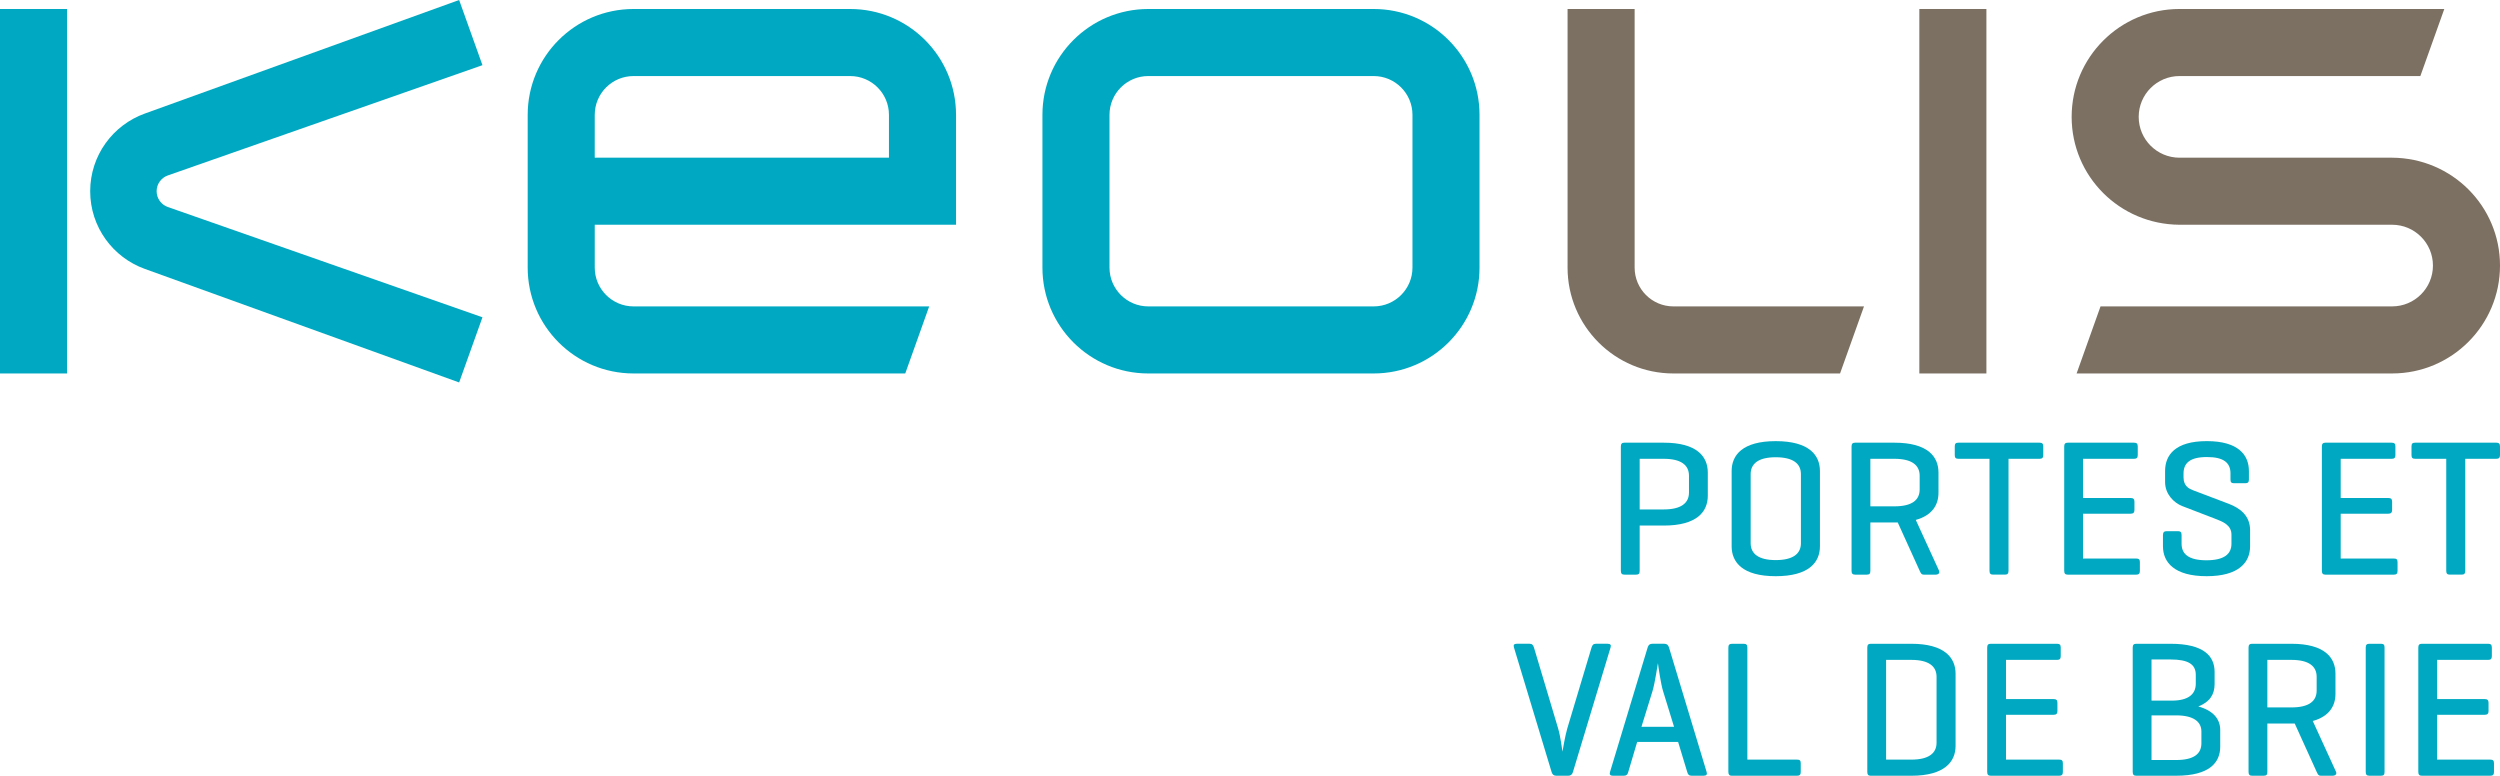<?xml version="1.0" encoding="UTF-8"?><svg id="uuid-b56e1d4a-db5c-4616-8aea-364f7d0e2ca2" xmlns="http://www.w3.org/2000/svg" viewBox="0 0 283.465 87.956"><defs><style>.uuid-2d9180b3-19e1-406f-a3d6-0971bca62b3d,.uuid-f293ea2b-87af-405f-8c36-d463bef1d3f8{fill-rule:evenodd;}.uuid-2d9180b3-19e1-406f-a3d6-0971bca62b3d,.uuid-afd76fdb-3622-482b-bd5d-ae6ffd9276ec{fill:#7b7062;}.uuid-fc91676e-d45a-49c1-ac1a-0d4ccaf441c3,.uuid-f293ea2b-87af-405f-8c36-d463bef1d3f8{fill:#00a9c1;}</style></defs><g id="uuid-267fd805-9e97-4099-8a07-61587138a8ec"><g id="uuid-129c7ce6-680c-4f64-84b5-bbab6b58cc9a"><path class="uuid-fc91676e-d45a-49c1-ac1a-0d4ccaf441c3" d="m185.917,59.59v5.126c0,.309-.088.44-.396.44h-1.342c-.286,0-.396-.132-.396-.44v-14.082c0-.308.11-.439.396-.439h4.467c3.785,0,4.995,1.584,4.995,3.389v2.618c0,1.804-1.21,3.389-4.995,3.389h-2.729Zm0-7.569v5.742h2.729c1.98,0,2.86-.726,2.86-1.914v-1.914c0-1.188-.88-1.914-2.86-1.914h-2.729Z"/><path class="uuid-fc91676e-d45a-49c1-ac1a-0d4ccaf441c3" d="m196.344,53.406c0-1.804,1.232-3.388,4.995-3.388,3.784,0,5.017,1.584,5.017,3.388v8.537c0,1.805-1.232,3.389-5.017,3.389-3.763,0-4.995-1.584-4.995-3.389v-8.537Zm7.855.353c0-1.188-.88-1.914-2.86-1.914-1.958,0-2.838.726-2.838,1.914v7.833c0,1.188.88,1.914,2.838,1.914,1.98,0,2.86-.726,2.86-1.914v-7.833Z"/><path class="uuid-fc91676e-d45a-49c1-ac1a-0d4ccaf441c3" d="m212.074,59.237v5.479c0,.309-.088.44-.396.44h-1.342c-.286,0-.396-.132-.396-.44v-14.082c0-.308.11-.439.396-.439h4.467c3.785,0,4.995,1.584,4.995,3.389v2.288c0,1.342-.682,2.552-2.574,3.08l2.64,5.765c.11.265-.088.44-.396.44h-1.32c-.308,0-.352-.176-.484-.44l-2.486-5.479h-3.103Zm0-7.217v5.391h2.729c1.98,0,2.86-.704,2.86-1.914v-1.562c0-1.188-.88-1.914-2.86-1.914h-2.729Z"/><path class="uuid-fc91676e-d45a-49c1-ac1a-0d4ccaf441c3" d="m231.259,50.194c.286,0,.418.109.418.418v.99c0,.308-.132.418-.418.418h-3.521v12.695c0,.309-.11.44-.396.44h-1.364c-.286,0-.396-.132-.396-.44v-12.695h-3.521c-.308,0-.418-.11-.418-.418v-.99c0-.309.11-.418.418-.418h9.197Z"/><path class="uuid-fc91676e-d45a-49c1-ac1a-0d4ccaf441c3" d="m234.448,65.156c-.286,0-.396-.132-.396-.44v-14.082c0-.308.11-.439.396-.439h7.525c.286,0,.418.109.418.418v.99c0,.308-.132.418-.418.418h-5.787v4.444h5.391c.308,0,.44.11.44.418v.946c0,.286-.132.418-.44.418h-5.391v5.083h6.029c.286,0,.418.088.418.396v1.013c0,.308-.132.418-.418.418h-7.767Z"/><path class="uuid-fc91676e-d45a-49c1-ac1a-0d4ccaf441c3" d="m252.908,53.692c0-1.188-.726-1.87-2.663-1.87-1.936,0-2.663.683-2.663,1.87v.44c0,1.012.66,1.298,1.123,1.474l4.004,1.519c1.32.506,2.42,1.364,2.42,2.992v1.826c0,1.805-1.254,3.389-4.929,3.389s-4.951-1.584-4.951-3.389v-1.275c0-.309.132-.44.418-.44h1.298c.286,0,.396.132.396.44v.99c0,1.188.836,1.87,2.816,1.87s2.838-.683,2.838-1.87v-1.034c0-1.101-.99-1.475-1.848-1.805l-3.719-1.431c-.968-.374-1.958-1.363-1.958-2.728v-1.255c0-1.804,1.144-3.388,4.73-3.388s4.775,1.584,4.775,3.388v.969c0,.286-.11.418-.396.418h-1.298c-.308,0-.396-.132-.396-.418v-.683Z"/><path class="uuid-fc91676e-d45a-49c1-ac1a-0d4ccaf441c3" d="m263.664,65.156c-.286,0-.396-.132-.396-.44v-14.082c0-.308.11-.439.396-.439h7.525c.286,0,.418.109.418.418v.99c0,.308-.132.418-.418.418h-5.787v4.444h5.391c.308,0,.44.11.44.418v.946c0,.286-.132.418-.44.418h-5.391v5.083h6.029c.286,0,.418.088.418.396v1.013c0,.308-.132.418-.418.418h-7.767Z"/><path class="uuid-fc91676e-d45a-49c1-ac1a-0d4ccaf441c3" d="m283.047,50.194c.287,0,.418.109.418.418v.99c0,.308-.132.418-.418.418h-3.521v12.695c0,.309-.11.44-.396.44h-1.364c-.286,0-.396-.132-.396-.44v-12.695h-3.521c-.308,0-.418-.11-.418-.418v-.99c0-.309.11-.418.418-.418h9.197Z"/><path class="uuid-fc91676e-d45a-49c1-ac1a-0d4ccaf441c3" d="m176.458,87.956c-.286,0-.44-.132-.528-.418l-4.269-14.126c-.088-.286.022-.418.308-.418h1.474c.286,0,.396.153.484.418l2.728,9.131c.286.925.506,2.685.506,2.685,0,0,.308-1.848.55-2.641l2.75-9.175c.088-.265.198-.418.484-.418h1.342c.308,0,.418.132.33.418l-4.269,14.126c-.088.286-.242.418-.528.418h-1.364Z"/><path class="uuid-fc91676e-d45a-49c1-ac1a-0d4ccaf441c3" d="m188.713,72.994c.286,0,.44.132.528.418l4.269,14.126c.088.264-.022.418-.33.418h-1.386c-.286,0-.418-.154-.484-.418l-1.034-3.41h-4.643l-1.012,3.41c-.066.264-.198.418-.484.418h-1.276c-.286,0-.396-.154-.308-.418l4.269-14.126c.088-.286.242-.418.528-.418h1.364Zm-.132,5.412c-.264-.813-.572-2.97-.594-3.212-.044.198-.33,2.223-.616,3.168l-1.254,4.049h3.697l-1.232-4.005Z"/><path class="uuid-fc91676e-d45a-49c1-ac1a-0d4ccaf441c3" d="m198.128,86.13h5.633c.286,0,.418.088.418.396v1.013c0,.308-.132.418-.418.418h-7.437c-.242,0-.352-.154-.352-.44v-14.082c0-.308.11-.439.418-.439h1.342c.286,0,.396.132.396.439v12.696Z"/><path class="uuid-fc91676e-d45a-49c1-ac1a-0d4ccaf441c3" d="m212.076,87.956c-.264,0-.352-.154-.352-.44v-14.082c0-.308.11-.439.396-.439h4.599c3.763,0,5.017,1.584,5.017,3.389v8.185c0,1.805-1.254,3.389-5.017,3.389h-4.643Zm1.782-13.136v11.31h2.86c1.98,0,2.86-.727,2.86-1.914v-7.481c0-1.188-.88-1.914-2.86-1.914h-2.86Z"/><path class="uuid-fc91676e-d45a-49c1-ac1a-0d4ccaf441c3" d="m225.715,87.956c-.286,0-.396-.132-.396-.44v-14.082c0-.308.11-.439.396-.439h7.525c.286,0,.418.109.418.418v.99c0,.308-.132.418-.418.418h-5.787v4.444h5.391c.308,0,.44.11.44.418v.946c0,.286-.132.418-.44.418h-5.391v5.083h6.029c.286,0,.418.088.418.396v1.013c0,.308-.132.418-.418.418h-7.767Z"/><path class="uuid-fc91676e-d45a-49c1-ac1a-0d4ccaf441c3" d="m242.215,87.956c-.286,0-.396-.132-.396-.44v-14.082c0-.308.11-.439.396-.439h3.895c3.785,0,4.995,1.408,4.995,3.19v1.386c0,1.145-.528,2.024-1.848,2.53,1.672.463,2.486,1.408,2.486,2.685v1.87c0,1.805-1.21,3.301-4.995,3.301h-4.533Zm1.738-13.18v4.664h2.311c1.826,0,2.706-.704,2.706-1.914v-1.012c0-1.21-.88-1.738-2.86-1.738h-2.156Zm0,6.337v5.061h2.794c1.98,0,2.86-.683,2.86-1.893v-1.342c0-1.101-.88-1.826-2.86-1.826h-2.794Z"/><path class="uuid-fc91676e-d45a-49c1-ac1a-0d4ccaf441c3" d="m257.087,82.037v5.479c0,.309-.088.44-.396.44h-1.342c-.286,0-.396-.132-.396-.44v-14.082c0-.308.11-.439.396-.439h4.467c3.785,0,4.995,1.584,4.995,3.389v2.288c0,1.342-.682,2.552-2.574,3.08l2.64,5.765c.11.265-.088.44-.396.44h-1.32c-.308,0-.352-.176-.484-.44l-2.486-5.479h-3.103Zm0-7.217v5.391h2.729c1.98,0,2.86-.704,2.86-1.914v-1.562c0-1.188-.88-1.914-2.86-1.914h-2.729Z"/><path class="uuid-fc91676e-d45a-49c1-ac1a-0d4ccaf441c3" d="m270.375,87.516c0,.309-.088.44-.396.44h-1.342c-.286,0-.396-.132-.396-.44v-14.082c0-.308.11-.439.396-.439h1.342c.308,0,.396.132.396.439v14.082Z"/><path class="uuid-fc91676e-d45a-49c1-ac1a-0d4ccaf441c3" d="m274.598,87.956c-.286,0-.396-.132-.396-.44v-14.082c0-.308.11-.439.396-.439h7.525c.286,0,.418.109.418.418v.99c0,.308-.132.418-.418.418h-5.787v4.444h5.391c.308,0,.44.11.44.418v.946c0,.286-.132.418-.44.418h-5.391v5.083h6.029c.286,0,.418.088.418.396v1.013c0,.308-.132.418-.418.418h-7.767Z"/></g></g><g id="uuid-73e8c68e-a736-4028-a8a4-25931e66aa0f"><g id="uuid-b44ca83c-dbf4-4056-913a-8fc7ef1981fa"><g><g><path class="uuid-2d9180b3-19e1-406f-a3d6-0971bca62b3d" d="m271.234,17.881h-24.107c-2.557,0-4.629-2.072-4.629-4.629s2.072-4.629,4.629-4.629h27.307l2.715-7.604h-30.021c-6.756,0-12.232,5.477-12.232,12.232,0,6.733,5.441,12.193,12.23,12.232h24.107c2.557,0,4.629,2.072,4.629,4.629,0,2.556-2.072,4.629-4.629,4.629h-33.062l-2.713,7.604h35.775c6.756,0,12.232-5.477,12.232-12.232,0-6.734-5.441-12.194-12.231-12.232Z"/><path class="uuid-2d9180b3-19e1-406f-a3d6-0971bca62b3d" d="m185.344,30.342V1.02h-7.604v29.322c0,6.629,5.373,12.004,12.003,12.004h18.893l2.714-7.604h-21.607c-2.431,0-4.399-1.971-4.399-4.4Z"/><rect class="uuid-afd76fdb-3622-482b-bd5d-ae6ffd9276ec" x="217.627" y="1.02" width="7.604" height="41.326"/></g><g><path class="uuid-f293ea2b-87af-405f-8c36-d463bef1d3f8" d="m155.754,1.02h-25.553c-6.629,0-12.004,5.373-12.004,12.003v17.319c0,6.629,5.374,12.004,12.004,12.004h25.553c6.63,0,12.004-5.375,12.004-12.004V13.022c0-6.63-5.374-12.003-12.004-12.003Zm4.4,29.322c0,2.43-1.97,4.4-4.4,4.4h-25.553c-2.43,0-4.399-1.971-4.399-4.4V13.022c0-2.43,1.97-4.399,4.399-4.399h25.553c2.431,0,4.4,1.97,4.4,4.399v17.319Z"/><path class="uuid-f293ea2b-87af-405f-8c36-d463bef1d3f8" d="m96.397,1.02h-24.561c-6.629,0-12.004,5.373-12.004,12.003v17.319c0,6.629,5.374,12.004,12.004,12.004h30.807l2.713-7.604h-33.52c-2.43,0-4.399-1.971-4.399-4.4l-.001-4.857h40.965v-12.462c0-6.63-5.374-12.003-12.003-12.003Zm4.399,16.861h-33.361l.001-4.858c0-2.43,1.969-4.399,4.399-4.399h24.561c2.43,0,4.399,1.97,4.399,4.399v4.858Z"/><rect class="uuid-fc91676e-d45a-49c1-ac1a-0d4ccaf441c3" y="1.02" width="7.604" height="41.326"/><path class="uuid-f293ea2b-87af-405f-8c36-d463bef1d3f8" d="m19.002,19.902L54.704,7.389l-2.644-7.389L16.428,12.873c-3.615,1.296-6.202,4.748-6.202,8.81s2.587,7.513,6.202,8.81l35.632,12.873,2.644-7.389-35.702-12.514c-.725-.266-1.243-.963-1.243-1.781,0-.816.518-1.514,1.243-1.779Z"/></g></g></g></g></svg>